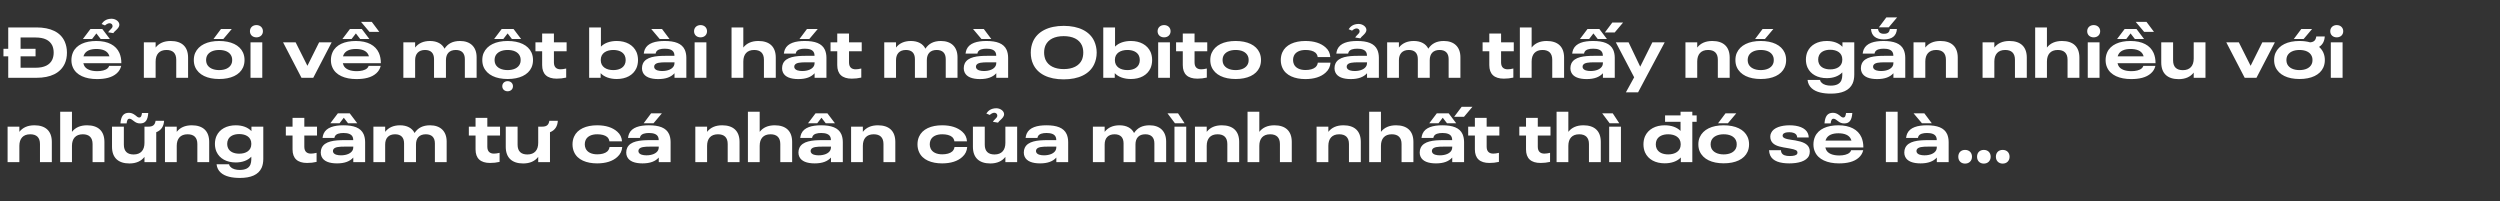 <svg width="771" height="62" viewBox="0 0 771 62" fill="none" xmlns="http://www.w3.org/2000/svg">
<rect x="0" y="0" width="771" height="62" fill="#333333" stroke="none"/>
<path d="M19.986 12.882C20.404 13.85 20.646 14.95 20.646 16.226C20.646 17.502 20.426 18.624 19.986 19.592C18.622 22.562 15.564 23.992 11.252 23.992H2.54V17.37H1.066V15.06H2.54V8.46H11.252C15.564 8.46 18.688 9.89 19.986 12.882ZM16.136 18.36C16.4 17.766 16.554 17.04 16.554 16.226C16.554 15.412 16.4 14.664 16.136 14.07C15.344 12.376 13.584 11.562 10.988 11.562H6.346V15.06H10.966V17.37H6.346V20.89H10.988C13.606 20.89 15.366 20.054 16.136 18.36ZM33.354 9.956C33.508 9.67 33.75 9.428 34.014 9.164C34.366 8.834 34.718 8.482 34.718 8.064C34.718 7.514 34.322 7.162 33.75 7.162C33.31 7.162 32.672 7.558 32.386 7.844L31.33 7.404C31.88 6.59 32.694 5.798 34.432 5.776C35.708 5.798 36.808 6.656 36.808 7.602C36.808 8.35 36.258 8.856 35.708 9.384C35.4 9.648 35.114 9.934 34.938 10.22L33.354 9.956ZM27.898 8.944H31.55L33.882 12.024H31.044L29.724 10.308L28.404 12.024H25.566L27.898 8.944ZM33.156 21.088C33.398 20.868 33.574 20.626 33.662 20.318H37.38C37.16 21.264 36.698 21.99 36.016 22.606C34.542 23.948 32.32 24.388 29.9 24.388C26.314 24.388 23.52 23.178 22.486 20.802C22.178 20.142 22.024 19.394 22.024 18.536C22.024 17.656 22.2 16.864 22.508 16.16C23.564 13.762 26.314 12.64 29.702 12.64C33.288 12.64 35.774 13.96 36.83 16.336C37.226 17.26 37.424 18.272 37.424 19.482H25.698C25.764 19.724 25.83 19.944 25.918 20.142C26.468 21.396 28.074 21.946 29.988 21.946C31.286 21.946 32.474 21.682 33.156 21.088ZM29.724 15.104C27.854 15.104 26.468 15.676 25.918 16.908C25.852 17.062 25.786 17.216 25.742 17.37H33.75C33.706 17.194 33.64 17.04 33.574 16.886C33.002 15.61 31.506 15.104 29.724 15.104ZM52.637 12.64C56.069 12.64 58.005 14.4 58.005 17.766V23.992H54.353V18.426C54.353 16.38 53.275 15.412 51.339 15.412C49.117 15.412 47.995 16.776 47.995 18.976V23.992H44.365V13.058H47.995V14.664C49.007 13.344 50.569 12.64 52.637 12.64ZM68.154 8.944H71.476L68.88 12.024H65.844L68.154 8.944ZM67.582 24.366C63.952 24.366 61.268 23.112 60.19 20.692C59.904 20.032 59.772 19.306 59.772 18.514C59.772 17.722 59.904 16.996 60.19 16.336C61.268 13.916 63.952 12.64 67.582 12.64C71.212 12.64 73.896 13.894 74.952 16.226C75.26 16.93 75.414 17.678 75.414 18.514C75.414 19.35 75.26 20.098 74.952 20.802C73.896 23.134 71.212 24.366 67.582 24.366ZM67.582 21.616C69.364 21.616 70.794 21 71.366 19.746C71.542 19.394 71.608 18.976 71.608 18.514C71.608 18.052 71.542 17.634 71.366 17.282C70.794 16.006 69.364 15.412 67.582 15.412C65.8 15.412 64.37 16.05 63.798 17.282C63.644 17.656 63.556 18.052 63.556 18.514C63.556 18.976 63.644 19.372 63.798 19.746C64.37 20.978 65.8 21.616 67.582 21.616ZM79.084 11.518C77.918 11.518 77.082 10.77 77.082 9.626C77.082 8.526 77.918 7.734 79.084 7.734C80.25 7.734 81.086 8.526 81.086 9.626C81.086 10.77 80.25 11.518 79.084 11.518ZM77.258 13.058H80.888V23.992H77.258V13.058ZM87.303 13.058H91.175L94.805 20.296L98.413 13.058H102.285L96.609 23.992H92.979L87.303 13.058ZM113.933 9.824L111.337 6.744H114.659L116.969 9.824H113.933ZM107.927 8.944H111.579L113.911 12.024H111.073L109.753 10.308L108.433 12.024H105.595L107.927 8.944ZM113.185 21.088C113.427 20.868 113.603 20.626 113.691 20.318H117.409C117.189 21.264 116.727 21.99 116.045 22.606C114.571 23.948 112.349 24.388 109.929 24.388C106.343 24.388 103.549 23.178 102.515 20.802C102.207 20.142 102.053 19.394 102.053 18.536C102.053 17.656 102.229 16.864 102.537 16.16C103.593 13.762 106.343 12.64 109.731 12.64C113.317 12.64 115.803 13.96 116.859 16.336C117.255 17.26 117.453 18.272 117.453 19.482H105.727C105.793 19.724 105.859 19.944 105.947 20.142C106.497 21.396 108.103 21.946 110.017 21.946C111.315 21.946 112.503 21.682 113.185 21.088ZM109.753 15.104C107.883 15.104 106.497 15.676 105.947 16.908C105.881 17.062 105.815 17.216 105.771 17.37H113.779C113.735 17.194 113.669 17.04 113.603 16.886C113.031 15.61 111.535 15.104 109.753 15.104ZM141.863 12.64C145.031 12.64 146.989 14.444 146.989 17.656V23.992H143.359V18.228C143.359 16.38 142.369 15.412 140.565 15.412C138.563 15.412 137.529 16.6 137.529 18.558V23.992H133.855V18.228C133.855 16.38 132.887 15.412 131.083 15.412C129.081 15.412 128.025 16.622 128.025 18.558V23.992H124.395V13.058H128.025V14.664C129.015 13.366 130.577 12.64 132.601 12.64C134.779 12.64 136.363 13.52 137.089 15.016C138.123 13.432 139.663 12.64 141.863 12.64ZM154.723 8.944H158.375L160.707 12.024H157.869L156.549 10.308L155.229 12.024H152.391L154.723 8.944ZM156.549 24.366C152.919 24.366 150.235 23.112 149.157 20.692C148.871 20.032 148.739 19.306 148.739 18.514C148.739 17.722 148.871 16.996 149.157 16.336C150.235 13.916 152.919 12.64 156.549 12.64C160.179 12.64 162.863 13.894 163.919 16.226C164.227 16.93 164.381 17.678 164.381 18.514C164.381 19.35 164.227 20.098 163.919 20.802C162.863 23.134 160.179 24.366 156.549 24.366ZM156.549 21.616C158.331 21.616 159.761 21 160.333 19.746C160.509 19.394 160.575 18.976 160.575 18.514C160.575 18.052 160.509 17.634 160.333 17.282C159.761 16.006 158.331 15.412 156.549 15.412C154.767 15.412 153.337 16.05 152.765 17.282C152.611 17.656 152.523 18.052 152.523 18.514C152.523 18.976 152.611 19.372 152.765 19.746C153.337 20.978 154.767 21.616 156.549 21.616ZM156.549 28.15C155.603 28.15 154.899 27.512 154.899 26.588C154.899 25.686 155.603 25.026 156.549 25.026C157.495 25.026 158.199 25.686 158.199 26.588C158.199 27.512 157.495 28.15 156.549 28.15ZM171.688 24.256C168.718 24.256 167.2 22.848 167.2 20.076V15.808H165.132V13.058H167.2V10.352H170.83V13.058H174.746V15.808H170.83V19.24C170.83 20.736 171.622 21.374 172.876 21.374C173.382 21.374 173.954 21.286 174.614 21.132V23.926C173.69 24.146 172.678 24.256 171.688 24.256ZM196.28 16.028C196.588 16.754 196.764 17.59 196.764 18.514C196.764 19.438 196.588 20.274 196.28 21C195.29 23.2 193.046 24.366 190.208 24.366C188.14 24.366 186.336 23.75 185.236 22.562V23.992H181.694V8.46H185.324V14.378C186.446 13.234 188.184 12.64 190.208 12.64C193.046 12.64 195.29 13.85 196.28 16.028ZM192.694 19.812C192.87 19.46 192.958 18.998 192.958 18.514C192.958 18.03 192.87 17.568 192.694 17.194C192.144 15.984 190.78 15.412 189.13 15.412C187.04 15.412 185.28 16.38 185.28 18.448V18.58C185.28 20.648 187.04 21.616 189.13 21.616C190.78 21.616 192.144 21.044 192.694 19.812ZM203.441 12.024L200.845 8.944H204.167L206.477 12.024H203.441ZM211.207 15.39C211.493 16.072 211.669 16.864 211.669 17.81V23.992H208.017V22.584C206.983 23.75 205.377 24.388 203.001 24.388C200.625 24.388 198.887 23.75 198.249 22.32C198.073 21.946 197.985 21.528 197.985 21.044C197.985 20.472 198.095 20.01 198.271 19.614C199.217 17.524 202.187 17.216 205.311 17.216H207.995V17.106C207.995 16.754 207.929 16.468 207.819 16.226C207.423 15.324 206.323 15.016 205.003 15.016C203.793 15.016 202.693 15.258 202.319 16.094C202.253 16.248 202.209 16.38 202.187 16.534H198.535C198.601 16.05 198.711 15.61 198.865 15.236C199.723 13.278 202.121 12.64 204.959 12.64C208.083 12.64 210.305 13.366 211.207 15.39ZM204.211 21.902C205.883 21.902 207.335 21.352 207.841 20.274C207.951 20.01 208.017 19.746 208.017 19.372V19.218H205.333C203.727 19.218 202.253 19.306 201.857 20.098C201.791 20.208 201.747 20.362 201.747 20.56C201.747 20.714 201.769 20.868 201.835 21C202.165 21.704 203.221 21.902 204.211 21.902ZM216.047 11.518C214.881 11.518 214.045 10.77 214.045 9.626C214.045 8.526 214.881 7.734 216.047 7.734C217.213 7.734 218.049 8.526 218.049 9.626C218.049 10.77 217.213 11.518 216.047 11.518ZM214.221 13.058H217.851V23.992H214.221V13.058ZM233.88 12.64C237.312 12.64 239.248 14.4 239.248 17.766V23.992H235.596V18.426C235.596 16.402 234.518 15.412 232.582 15.412C230.36 15.412 229.238 16.776 229.238 18.976V23.992H225.608V8.46H229.238V14.664C230.25 13.344 231.812 12.64 233.88 12.64ZM248.868 8.944H252.19L249.594 12.024H246.558L248.868 8.944ZM254.412 15.39C254.698 16.072 254.874 16.864 254.874 17.81V23.992H251.222V22.584C250.188 23.75 248.582 24.388 246.206 24.388C243.83 24.388 242.092 23.75 241.454 22.32C241.278 21.946 241.19 21.528 241.19 21.044C241.19 20.472 241.3 20.01 241.476 19.614C242.422 17.524 245.392 17.216 248.516 17.216H251.2V17.106C251.2 16.754 251.134 16.468 251.024 16.226C250.628 15.324 249.528 15.016 248.208 15.016C246.998 15.016 245.898 15.258 245.524 16.094C245.458 16.248 245.414 16.38 245.392 16.534H241.74C241.806 16.05 241.916 15.61 242.07 15.236C242.928 13.278 245.326 12.64 248.164 12.64C251.288 12.64 253.51 13.366 254.412 15.39ZM247.416 21.902C249.088 21.902 250.54 21.352 251.046 20.274C251.156 20.01 251.222 19.746 251.222 19.372V19.218H248.538C246.932 19.218 245.458 19.306 245.062 20.098C244.996 20.208 244.952 20.362 244.952 20.56C244.952 20.714 244.974 20.868 245.04 21C245.37 21.704 246.426 21.902 247.416 21.902ZM262.696 24.256C259.726 24.256 258.208 22.848 258.208 20.076V15.808H256.14V13.058H258.208V10.352H261.838V13.058H265.754V15.808H261.838V19.24C261.838 20.736 262.63 21.374 263.884 21.374C264.39 21.374 264.962 21.286 265.622 21.132V23.926C264.698 24.146 263.686 24.256 262.696 24.256ZM290.169 12.64C293.337 12.64 295.295 14.444 295.295 17.656V23.992H291.665V18.228C291.665 16.38 290.675 15.412 288.871 15.412C286.869 15.412 285.835 16.6 285.835 18.558V23.992H282.161V18.228C282.161 16.38 281.193 15.412 279.389 15.412C277.387 15.412 276.331 16.622 276.331 18.558V23.992H272.701V13.058H276.331V14.664C277.321 13.366 278.883 12.64 280.907 12.64C283.085 12.64 284.669 13.52 285.395 15.016C286.429 13.432 287.969 12.64 290.169 12.64ZM302.678 12.024L300.082 8.944H303.404L305.714 12.024H302.678ZM310.444 15.39C310.73 16.072 310.906 16.864 310.906 17.81V23.992H307.254V22.584C306.22 23.75 304.614 24.388 302.238 24.388C299.862 24.388 298.124 23.75 297.486 22.32C297.31 21.946 297.222 21.528 297.222 21.044C297.222 20.472 297.332 20.01 297.508 19.614C298.454 17.524 301.424 17.216 304.548 17.216H307.232V17.106C307.232 16.754 307.166 16.468 307.056 16.226C306.66 15.324 305.56 15.016 304.24 15.016C303.03 15.016 301.93 15.258 301.556 16.094C301.49 16.248 301.446 16.38 301.424 16.534H297.772C297.838 16.05 297.948 15.61 298.102 15.236C298.96 13.278 301.358 12.64 304.196 12.64C307.32 12.64 309.542 13.366 310.444 15.39ZM303.448 21.902C305.12 21.902 306.572 21.352 307.078 20.274C307.188 20.01 307.254 19.746 307.254 19.372V19.218H304.57C302.964 19.218 301.49 19.306 301.094 20.098C301.028 20.208 300.984 20.362 300.984 20.56C300.984 20.714 301.006 20.868 301.072 21C301.402 21.704 302.458 21.902 303.448 21.902ZM328.032 24.476C323.324 24.476 319.98 22.804 318.594 19.724C318.132 18.712 317.89 17.546 317.89 16.226C317.89 14.972 318.132 13.828 318.572 12.816C319.936 9.714 323.346 7.976 328.054 7.976C332.74 7.976 336.106 9.692 337.47 12.706C337.932 13.74 338.218 14.906 338.218 16.226C338.218 17.568 337.932 18.8 337.426 19.856C336.018 22.848 332.674 24.476 328.032 24.476ZM328.054 21.308C330.826 21.308 332.828 20.296 333.664 18.448C333.928 17.788 334.082 17.084 334.082 16.226C334.082 15.346 333.928 14.62 333.642 13.96C332.784 12.09 330.782 11.144 328.032 11.144C325.304 11.144 323.302 12.112 322.444 13.96C322.158 14.62 322.004 15.346 322.004 16.226C322.004 17.084 322.18 17.81 322.444 18.448C323.302 20.318 325.304 21.308 328.054 21.308ZM354.834 16.028C355.142 16.754 355.318 17.59 355.318 18.514C355.318 19.438 355.142 20.274 354.834 21C353.844 23.2 351.6 24.366 348.762 24.366C346.694 24.366 344.89 23.75 343.79 22.562V23.992H340.248V8.46H343.878V14.378C345 13.234 346.738 12.64 348.762 12.64C351.6 12.64 353.844 13.85 354.834 16.028ZM351.248 19.812C351.424 19.46 351.512 18.998 351.512 18.514C351.512 18.03 351.424 17.568 351.248 17.194C350.698 15.984 349.334 15.412 347.684 15.412C345.594 15.412 343.834 16.38 343.834 18.448V18.58C343.834 20.648 345.594 21.616 347.684 21.616C349.334 21.616 350.698 21.044 351.248 19.812ZM359.004 11.518C357.838 11.518 357.002 10.77 357.002 9.626C357.002 8.526 357.838 7.734 359.004 7.734C360.17 7.734 361.006 8.526 361.006 9.626C361.006 10.77 360.17 11.518 359.004 11.518ZM357.178 13.058H360.808V23.992H357.178V13.058ZM369.258 24.256C366.288 24.256 364.77 22.848 364.77 20.076V15.808H362.702V13.058H364.77V10.352H368.4V13.058H372.316V15.808H368.4V19.24C368.4 20.736 369.192 21.374 370.446 21.374C370.952 21.374 371.524 21.286 372.184 21.132V23.926C371.26 24.146 370.248 24.256 369.258 24.256ZM381.061 24.366C377.431 24.366 374.747 23.112 373.669 20.692C373.383 20.032 373.251 19.306 373.251 18.514C373.251 17.722 373.383 16.996 373.669 16.336C374.747 13.916 377.431 12.64 381.061 12.64C384.691 12.64 387.375 13.894 388.431 16.226C388.739 16.93 388.893 17.678 388.893 18.514C388.893 19.35 388.739 20.098 388.431 20.802C387.375 23.134 384.691 24.366 381.061 24.366ZM381.061 21.616C382.843 21.616 384.273 21 384.845 19.746C385.021 19.394 385.087 18.976 385.087 18.514C385.087 18.052 385.021 17.634 384.845 17.282C384.273 16.006 382.843 15.412 381.061 15.412C379.279 15.412 377.849 16.05 377.277 17.282C377.123 17.656 377.035 18.052 377.035 18.514C377.035 18.976 377.123 19.372 377.277 19.746C377.849 20.978 379.279 21.616 381.061 21.616ZM402.583 24.388C399.327 24.388 396.533 23.31 395.477 20.89C395.169 20.208 394.993 19.416 394.993 18.514C394.993 17.634 395.169 16.82 395.477 16.138C396.511 13.806 399.195 12.64 402.583 12.64C405.245 12.64 407.335 13.3 408.809 14.62C409.733 15.434 410.173 16.38 410.261 17.59H406.367C406.323 17.04 406.059 16.622 405.685 16.248C405.003 15.676 403.925 15.412 402.627 15.412C400.867 15.412 399.569 16.028 399.041 17.194C398.865 17.59 398.777 18.008 398.777 18.492C398.777 18.976 398.865 19.394 399.041 19.79C399.569 20.978 400.889 21.594 402.627 21.594C403.925 21.594 405.025 21.308 405.707 20.714C406.103 20.34 406.345 19.878 406.411 19.328H410.327C410.239 20.56 409.755 21.572 408.809 22.408C407.379 23.728 405.223 24.388 402.583 24.388ZM417.941 11.562C418.095 11.276 418.337 11.034 418.601 10.77C418.953 10.44 419.305 10.088 419.305 9.67C419.305 9.12 418.909 8.768 418.337 8.768C417.897 8.768 417.259 9.164 416.973 9.45L415.917 9.01C416.467 8.196 417.281 7.404 419.019 7.382C420.295 7.404 421.395 8.262 421.395 9.208C421.395 9.956 420.845 10.462 420.295 10.99C419.987 11.254 419.701 11.54 419.525 11.826L417.941 11.562ZM424.783 15.39C425.069 16.072 425.245 16.864 425.245 17.81V23.992H421.593V22.584C420.559 23.75 418.953 24.388 416.577 24.388C414.201 24.388 412.463 23.75 411.825 22.32C411.649 21.946 411.561 21.528 411.561 21.044C411.561 20.472 411.671 20.01 411.847 19.614C412.793 17.524 415.763 17.216 418.887 17.216H421.571V17.106C421.571 16.754 421.505 16.468 421.395 16.226C420.999 15.324 419.899 15.016 418.579 15.016C417.369 15.016 416.269 15.258 415.895 16.094C415.829 16.248 415.785 16.38 415.763 16.534H412.111C412.177 16.05 412.287 15.61 412.441 15.236C413.299 13.278 415.697 12.64 418.535 12.64C421.659 12.64 423.881 13.366 424.783 15.39ZM417.787 21.902C419.459 21.902 420.911 21.352 421.417 20.274C421.527 20.01 421.593 19.746 421.593 19.372V19.218H418.909C417.303 19.218 415.829 19.306 415.433 20.098C415.367 20.208 415.323 20.362 415.323 20.56C415.323 20.714 415.345 20.868 415.411 21C415.741 21.704 416.797 21.902 417.787 21.902ZM445.265 12.64C448.433 12.64 450.391 14.444 450.391 17.656V23.992H446.761V18.228C446.761 16.38 445.771 15.412 443.967 15.412C441.965 15.412 440.931 16.6 440.931 18.558V23.992H437.257V18.228C437.257 16.38 436.289 15.412 434.485 15.412C432.483 15.412 431.427 16.622 431.427 18.558V23.992H427.797V13.058H431.427V14.664C432.417 13.366 433.979 12.64 436.003 12.64C438.181 12.64 439.765 13.52 440.491 15.016C441.525 13.432 443.065 12.64 445.265 12.64ZM463.79 24.256C460.82 24.256 459.302 22.848 459.302 20.076V15.808H457.234V13.058H459.302V10.352H462.932V13.058H466.848V15.808H462.932V19.24C462.932 20.736 463.724 21.374 464.978 21.374C465.484 21.374 466.056 21.286 466.716 21.132V23.926C465.792 24.146 464.78 24.256 463.79 24.256ZM476.997 12.64C480.429 12.64 482.365 14.4 482.365 17.766V23.992H478.713V18.426C478.713 16.402 477.635 15.412 475.699 15.412C473.477 15.412 472.355 16.776 472.355 18.976V23.992H468.725V8.46H472.355V14.664C473.367 13.344 474.929 12.64 476.997 12.64ZM497.244 6.942H500.566L497.97 10.022H494.934L497.244 6.942ZM489.588 8.944H493.24L495.572 12.024H492.734L491.414 10.308L490.094 12.024H487.256L489.588 8.944ZM497.53 15.39C497.816 16.072 497.992 16.864 497.992 17.81V23.992H494.34V22.584C493.306 23.75 491.7 24.388 489.324 24.388C486.948 24.388 485.21 23.75 484.572 22.32C484.396 21.946 484.308 21.528 484.308 21.044C484.308 20.472 484.418 20.01 484.594 19.614C485.54 17.524 488.51 17.216 491.634 17.216H494.318V17.106C494.318 16.754 494.252 16.468 494.142 16.226C493.746 15.324 492.646 15.016 491.326 15.016C490.116 15.016 489.016 15.258 488.642 16.094C488.576 16.248 488.532 16.38 488.51 16.534H484.858C484.924 16.05 485.034 15.61 485.188 15.236C486.046 13.278 488.444 12.64 491.282 12.64C494.406 12.64 496.628 13.366 497.53 15.39ZM490.534 21.902C492.206 21.902 493.658 21.352 494.164 20.274C494.274 20.01 494.34 19.746 494.34 19.372V19.218H491.656C490.05 19.218 488.576 19.306 488.18 20.098C488.114 20.208 488.07 20.362 488.07 20.56C488.07 20.714 488.092 20.868 488.158 21C488.488 21.704 489.544 21.902 490.534 21.902ZM513.39 13.058L507.56 23.992L505.184 28.48H501.422L503.974 23.838L498.32 13.058H502.258L505.844 20.56L509.584 13.058H513.39ZM528.065 12.64C531.497 12.64 533.433 14.4 533.433 17.766V23.992H529.781V18.426C529.781 16.38 528.703 15.412 526.767 15.412C524.545 15.412 523.423 16.776 523.423 18.976V23.992H519.793V13.058H523.423V14.664C524.435 13.344 525.997 12.64 528.065 12.64ZM543.582 8.944H546.904L544.308 12.024H541.272L543.582 8.944ZM543.01 24.366C539.38 24.366 536.696 23.112 535.618 20.692C535.332 20.032 535.2 19.306 535.2 18.514C535.2 17.722 535.332 16.996 535.618 16.336C536.696 13.916 539.38 12.64 543.01 12.64C546.64 12.64 549.324 13.894 550.38 16.226C550.688 16.93 550.842 17.678 550.842 18.514C550.842 19.35 550.688 20.098 550.38 20.802C549.324 23.134 546.64 24.366 543.01 24.366ZM543.01 21.616C544.792 21.616 546.222 21 546.794 19.746C546.97 19.394 547.036 18.976 547.036 18.514C547.036 18.052 546.97 17.634 546.794 17.282C546.222 16.006 544.792 15.412 543.01 15.412C541.228 15.412 539.798 16.05 539.226 17.282C539.072 17.656 538.984 18.052 538.984 18.514C538.984 18.976 539.072 19.372 539.226 19.746C539.798 20.978 541.228 21.616 543.01 21.616ZM571.858 13.058V23.002C571.858 24.058 571.682 24.982 571.352 25.73C570.362 27.93 567.986 28.876 564.664 28.876C562.288 28.876 560.066 28.458 558.724 27.226C558.02 26.588 557.558 25.73 557.448 24.652H561.32C561.342 24.96 561.518 25.29 561.848 25.554C562.442 26.148 563.498 26.412 564.576 26.412C566.248 26.412 567.392 25.906 567.876 24.784C568.052 24.3 568.162 23.794 568.162 23.222V22.32C567.106 23.464 565.412 24.102 563.388 24.102C560.594 24.102 558.394 22.936 557.426 20.802C557.118 20.098 556.942 19.284 556.942 18.382C556.942 17.458 557.118 16.644 557.426 15.94C558.394 13.806 560.594 12.64 563.388 12.64C565.456 12.64 567.15 13.3 568.206 14.444V13.058H571.858ZM564.444 21.396C566.468 21.396 568.162 20.472 568.162 18.448V18.294C568.162 16.27 566.468 15.346 564.444 15.346C562.816 15.346 561.518 15.918 560.99 17.084C560.814 17.458 560.726 17.876 560.726 18.382C560.726 18.866 560.814 19.284 560.99 19.658C561.518 20.824 562.816 21.396 564.444 21.396ZM581.751 5.358H585.073L582.477 8.438H579.441L581.751 5.358ZM581.003 12.156C578.517 12.156 577.131 11.012 577.021 8.944H579.177C579.353 9.956 579.881 10.418 581.003 10.418C582.213 10.418 582.675 9.956 582.851 8.944H585.007C584.875 11.012 583.577 12.156 581.003 12.156ZM587.119 15.39C587.405 16.072 587.581 16.864 587.581 17.81V23.992H583.929V22.584C582.895 23.75 581.289 24.388 578.913 24.388C576.537 24.388 574.799 23.75 574.161 22.32C573.985 21.946 573.897 21.528 573.897 21.044C573.897 20.472 574.007 20.01 574.183 19.614C575.129 17.524 578.099 17.216 581.223 17.216H583.907V17.106C583.907 16.754 583.841 16.468 583.731 16.226C583.335 15.324 582.235 15.016 580.915 15.016C579.705 15.016 578.605 15.258 578.231 16.094C578.165 16.248 578.121 16.38 578.099 16.534H574.447C574.513 16.05 574.623 15.61 574.777 15.236C575.635 13.278 578.033 12.64 580.871 12.64C583.995 12.64 586.217 13.366 587.119 15.39ZM580.123 21.902C581.795 21.902 583.247 21.352 583.753 20.274C583.863 20.01 583.929 19.746 583.929 19.372V19.218H581.245C579.639 19.218 578.165 19.306 577.769 20.098C577.703 20.208 577.659 20.362 577.659 20.56C577.659 20.714 577.681 20.868 577.747 21C578.077 21.704 579.133 21.902 580.123 21.902ZM598.405 12.64C601.837 12.64 603.773 14.4 603.773 17.766V23.992H600.121V18.426C600.121 16.38 599.043 15.412 597.107 15.412C594.885 15.412 593.763 16.776 593.763 18.976V23.992H590.133V13.058H593.763V14.664C594.775 13.344 596.337 12.64 598.405 12.64ZM619.696 12.64C623.128 12.64 625.064 14.4 625.064 17.766V23.992H621.412V18.426C621.412 16.38 620.334 15.412 618.398 15.412C616.176 15.412 615.054 16.776 615.054 18.976V23.992H611.424V13.058H615.054V14.664C616.066 13.344 617.628 12.64 619.696 12.64ZM635.917 12.64C639.349 12.64 641.285 14.4 641.285 17.766V23.992H637.633V18.426C637.633 16.402 636.555 15.412 634.619 15.412C632.397 15.412 631.275 16.776 631.275 18.976V23.992H627.645V8.46H631.275V14.664C632.287 13.344 633.849 12.64 635.917 12.64ZM645.691 11.518C644.525 11.518 643.689 10.77 643.689 9.626C643.689 8.526 644.525 7.734 645.691 7.734C646.857 7.734 647.693 8.526 647.693 9.626C647.693 10.77 646.857 11.518 645.691 11.518ZM643.865 13.058H647.495V23.992H643.865V13.058ZM661.248 9.824L658.652 6.744H661.974L664.284 9.824H661.248ZM655.242 8.944H658.894L661.226 12.024H658.388L657.068 10.308L655.748 12.024H652.91L655.242 8.944ZM660.5 21.088C660.742 20.868 660.918 20.626 661.006 20.318H664.724C664.504 21.264 664.042 21.99 663.36 22.606C661.886 23.948 659.664 24.388 657.244 24.388C653.658 24.388 650.864 23.178 649.83 20.802C649.522 20.142 649.368 19.394 649.368 18.536C649.368 17.656 649.544 16.864 649.852 16.16C650.908 13.762 653.658 12.64 657.046 12.64C660.632 12.64 663.118 13.96 664.174 16.336C664.57 17.26 664.768 18.272 664.768 19.482H653.042C653.108 19.724 653.174 19.944 653.262 20.142C653.812 21.396 655.418 21.946 657.332 21.946C658.63 21.946 659.818 21.682 660.5 21.088ZM657.068 15.104C655.198 15.104 653.812 15.676 653.262 16.908C653.196 17.062 653.13 17.216 653.086 17.37H661.094C661.05 17.194 660.984 17.04 660.918 16.886C660.346 15.61 658.85 15.104 657.068 15.104ZM680.169 13.058V23.992H676.539V22.386C675.527 23.706 673.965 24.41 671.897 24.41C668.465 24.41 666.529 22.65 666.529 19.284V13.058H670.181V18.624C670.181 20.67 671.259 21.638 673.195 21.638C675.417 21.638 676.539 20.274 676.539 18.074V13.058H680.169ZM686.588 13.058H690.46L694.09 20.296L697.698 13.058H701.57L695.894 23.992H692.264L686.588 13.058ZM713.043 8.944L710.447 12.024H707.411L709.721 8.944H713.043ZM716.519 16.226C716.827 16.93 716.981 17.678 716.981 18.514C716.981 19.35 716.827 20.098 716.519 20.802C715.463 23.134 712.779 24.366 709.149 24.366C705.519 24.366 702.835 23.112 701.757 20.692C701.471 20.032 701.339 19.306 701.339 18.514C701.339 17.722 701.471 16.996 701.757 16.336C702.835 13.916 705.519 12.64 709.149 12.64C710.359 12.64 711.459 12.772 712.427 13.058C713.659 12.97 714.165 12.398 714.341 11.254H716.959C716.871 12.728 716.277 13.806 715.199 14.466C715.771 14.95 716.211 15.544 716.519 16.226ZM712.933 19.746C713.109 19.394 713.175 18.976 713.175 18.514C713.175 18.052 713.109 17.634 712.933 17.282C712.361 16.006 710.931 15.412 709.149 15.412C707.367 15.412 705.937 16.05 705.365 17.282C705.211 17.656 705.123 18.052 705.123 18.514C705.123 18.976 705.211 19.372 705.365 19.746C705.937 20.978 707.367 21.616 709.149 21.616C710.931 21.616 712.361 21 712.933 19.746ZM720.65 11.518C719.484 11.518 718.648 10.77 718.648 9.626C718.648 8.526 719.484 7.734 720.65 7.734C721.816 7.734 722.652 8.526 722.652 9.626C722.652 10.77 721.816 11.518 720.65 11.518ZM718.824 13.058H722.454V23.992H718.824V13.058ZM10.614 38.64C14.046 38.64 15.982 40.4 15.982 43.766V49.992H12.33V44.426C12.33 42.38 11.252 41.412 9.316 41.412C7.094 41.412 5.972 42.776 5.972 44.976V49.992H2.342V39.058H5.972V40.664C6.984 39.344 8.546 38.64 10.614 38.64ZM26.835 38.64C30.267 38.64 32.203 40.4 32.203 43.766V49.992H28.551V44.426C28.551 42.402 27.473 41.412 25.537 41.412C23.315 41.412 22.193 42.776 22.193 44.976V49.992H18.563V34.46H22.193V40.664C23.205 39.344 24.767 38.64 26.835 38.64ZM39.934 36.616C39.362 36.616 39.142 37.144 39.054 38.046H37.141C37.316 35.934 37.998 34.79 39.736 34.79C40.441 34.79 40.968 34.988 41.694 35.516C42.2 35.912 42.465 36.242 42.926 36.242C43.477 36.242 43.675 35.758 43.785 34.856H45.721C45.566 37.034 44.862 38.068 43.234 38.068C42.42 38.068 41.892 37.804 41.364 37.408C40.837 37.034 40.441 36.616 39.934 36.616ZM50.605 37.254C50.495 38.992 49.703 40.202 48.184 40.774V49.992H44.554V48.386C43.542 49.706 41.98 50.41 39.913 50.41C36.48 50.41 34.544 48.65 34.544 45.284V39.058H38.197V44.624C38.197 46.67 39.275 47.638 41.211 47.638C43.432 47.638 44.554 46.274 44.554 44.074V39.058H45.764C47.217 39.058 47.788 38.486 47.986 37.254H50.605ZM59.147 38.64C62.579 38.64 64.515 40.4 64.515 43.766V49.992H60.863V44.426C60.863 42.38 59.785 41.412 57.849 41.412C55.627 41.412 54.505 42.776 54.505 44.976V49.992H50.875V39.058H54.505V40.664C55.517 39.344 57.079 38.64 59.147 38.64ZM81.198 39.058V49.002C81.198 50.058 81.022 50.982 80.692 51.73C79.702 53.93 77.326 54.876 74.004 54.876C71.628 54.876 69.406 54.458 68.064 53.226C67.36 52.588 66.898 51.73 66.788 50.652H70.66C70.682 50.96 70.858 51.29 71.188 51.554C71.782 52.148 72.838 52.412 73.916 52.412C75.588 52.412 76.732 51.906 77.216 50.784C77.392 50.3 77.502 49.794 77.502 49.222V48.32C76.446 49.464 74.752 50.102 72.728 50.102C69.934 50.102 67.734 48.936 66.766 46.802C66.458 46.098 66.282 45.284 66.282 44.382C66.282 43.458 66.458 42.644 66.766 41.94C67.734 39.806 69.934 38.64 72.728 38.64C74.796 38.64 76.49 39.3 77.546 40.444V39.058H81.198ZM73.784 47.396C75.808 47.396 77.502 46.472 77.502 44.448V44.294C77.502 42.27 75.808 41.346 73.784 41.346C72.156 41.346 70.858 41.918 70.33 43.084C70.154 43.458 70.066 43.876 70.066 44.382C70.066 44.866 70.154 45.284 70.33 45.658C70.858 46.824 72.156 47.396 73.784 47.396ZM94.71 50.256C91.74 50.256 90.222 48.848 90.222 46.076V41.808H88.153V39.058H90.222V36.352H93.852V39.058H97.767V41.808H93.852V45.24C93.852 46.736 94.644 47.374 95.897 47.374C96.403 47.374 96.975 47.286 97.635 47.132V49.926C96.712 50.146 95.7 50.256 94.71 50.256ZM104.201 34.944H107.853L110.185 38.024H107.347L106.027 36.308L104.707 38.024H101.869L104.201 34.944ZM112.143 41.39C112.429 42.072 112.605 42.864 112.605 43.81V49.992H108.953V48.584C107.919 49.75 106.313 50.388 103.937 50.388C101.561 50.388 99.823 49.75 99.185 48.32C99.009 47.946 98.921 47.528 98.921 47.044C98.921 46.472 99.031 46.01 99.207 45.614C100.153 43.524 103.123 43.216 106.247 43.216H108.931V43.106C108.931 42.754 108.865 42.468 108.755 42.226C108.359 41.324 107.259 41.016 105.939 41.016C104.729 41.016 103.629 41.258 103.255 42.094C103.189 42.248 103.145 42.38 103.123 42.534H99.471C99.537 42.05 99.647 41.61 99.801 41.236C100.659 39.278 103.057 38.64 105.895 38.64C109.019 38.64 111.241 39.366 112.143 41.39ZM105.147 47.902C106.819 47.902 108.271 47.352 108.777 46.274C108.887 46.01 108.953 45.746 108.953 45.372V45.218H106.269C104.663 45.218 103.189 45.306 102.793 46.098C102.727 46.208 102.683 46.362 102.683 46.56C102.683 46.714 102.705 46.868 102.771 47C103.101 47.704 104.157 47.902 105.147 47.902ZM132.624 38.64C135.792 38.64 137.75 40.444 137.75 43.656V49.992H134.12V44.228C134.12 42.38 133.13 41.412 131.326 41.412C129.324 41.412 128.29 42.6 128.29 44.558V49.992H124.616V44.228C124.616 42.38 123.648 41.412 121.844 41.412C119.842 41.412 118.786 42.622 118.786 44.558V49.992H115.156V39.058H118.786V40.664C119.776 39.366 121.338 38.64 123.362 38.64C125.54 38.64 127.124 39.52 127.85 41.016C128.884 39.432 130.424 38.64 132.624 38.64ZM151.149 50.256C148.179 50.256 146.661 48.848 146.661 46.076V41.808H144.593V39.058H146.661V36.352H150.291V39.058H154.207V41.808H150.291V45.24C150.291 46.736 151.083 47.374 152.337 47.374C152.843 47.374 153.415 47.286 154.075 47.132V49.926C153.151 50.146 152.139 50.256 151.149 50.256ZM172.034 37.254C171.924 38.992 171.132 40.202 169.614 40.774V49.992H165.984V48.386C164.972 49.706 163.41 50.41 161.342 50.41C157.91 50.41 155.974 48.65 155.974 45.284V39.058H159.626V44.624C159.626 46.67 160.704 47.638 162.64 47.638C164.862 47.638 165.984 46.274 165.984 44.074V39.058H167.194C168.646 39.058 169.218 38.486 169.416 37.254H172.034ZM184.151 50.388C180.895 50.388 178.101 49.31 177.045 46.89C176.737 46.208 176.561 45.416 176.561 44.514C176.561 43.634 176.737 42.82 177.045 42.138C178.079 39.806 180.763 38.64 184.151 38.64C186.813 38.64 188.903 39.3 190.377 40.62C191.301 41.434 191.741 42.38 191.829 43.59H187.935C187.891 43.04 187.627 42.622 187.253 42.248C186.571 41.676 185.493 41.412 184.195 41.412C182.435 41.412 181.137 42.028 180.609 43.194C180.433 43.59 180.345 44.008 180.345 44.492C180.345 44.976 180.433 45.394 180.609 45.79C181.137 46.978 182.457 47.594 184.195 47.594C185.493 47.594 186.593 47.308 187.275 46.714C187.671 46.34 187.913 45.878 187.979 45.328H191.895C191.807 46.56 191.323 47.572 190.377 48.408C188.947 49.728 186.791 50.388 184.151 50.388ZM200.808 34.944H204.13L201.534 38.024H198.498L200.808 34.944ZM206.352 41.39C206.638 42.072 206.814 42.864 206.814 43.81V49.992H203.162V48.584C202.128 49.75 200.522 50.388 198.146 50.388C195.77 50.388 194.032 49.75 193.394 48.32C193.218 47.946 193.13 47.528 193.13 47.044C193.13 46.472 193.24 46.01 193.416 45.614C194.362 43.524 197.332 43.216 200.456 43.216H203.14V43.106C203.14 42.754 203.074 42.468 202.964 42.226C202.568 41.324 201.468 41.016 200.148 41.016C198.938 41.016 197.838 41.258 197.464 42.094C197.398 42.248 197.354 42.38 197.332 42.534H193.68C193.746 42.05 193.856 41.61 194.01 41.236C194.868 39.278 197.266 38.64 200.104 38.64C203.228 38.64 205.45 39.366 206.352 41.39ZM199.356 47.902C201.028 47.902 202.48 47.352 202.986 46.274C203.096 46.01 203.162 45.746 203.162 45.372V45.218H200.478C198.872 45.218 197.398 45.306 197.002 46.098C196.936 46.208 196.892 46.362 196.892 46.56C196.892 46.714 196.914 46.868 196.98 47C197.31 47.704 198.366 47.902 199.356 47.902ZM222.708 38.64C226.14 38.64 228.076 40.4 228.076 43.766V49.992H224.424V44.426C224.424 42.38 223.346 41.412 221.41 41.412C219.188 41.412 218.066 42.776 218.066 44.976V49.992H214.436V39.058H218.066V40.664C219.078 39.344 220.64 38.64 222.708 38.64ZM238.928 38.64C242.36 38.64 244.296 40.4 244.296 43.766V49.992H240.644V44.426C240.644 42.402 239.566 41.412 237.63 41.412C235.408 41.412 234.286 42.776 234.286 44.976V49.992H230.656V34.46H234.286V40.664C235.298 39.344 236.86 38.64 238.928 38.64ZM251.519 34.944H255.171L257.503 38.024H254.665L253.345 36.308L252.025 38.024H249.187L251.519 34.944ZM259.461 41.39C259.747 42.072 259.923 42.864 259.923 43.81V49.992H256.271V48.584C255.237 49.75 253.631 50.388 251.255 50.388C248.879 50.388 247.141 49.75 246.503 48.32C246.327 47.946 246.239 47.528 246.239 47.044C246.239 46.472 246.349 46.01 246.525 45.614C247.471 43.524 250.441 43.216 253.565 43.216H256.249V43.106C256.249 42.754 256.183 42.468 256.073 42.226C255.677 41.324 254.577 41.016 253.257 41.016C252.047 41.016 250.947 41.258 250.573 42.094C250.507 42.248 250.463 42.38 250.441 42.534H246.789C246.855 42.05 246.965 41.61 247.119 41.236C247.977 39.278 250.375 38.64 253.213 38.64C256.337 38.64 258.559 39.366 259.461 41.39ZM252.465 47.902C254.137 47.902 255.589 47.352 256.095 46.274C256.205 46.01 256.271 45.746 256.271 45.372V45.218H253.587C251.981 45.218 250.507 45.306 250.111 46.098C250.045 46.208 250.001 46.362 250.001 46.56C250.001 46.714 250.023 46.868 250.089 47C250.419 47.704 251.475 47.902 252.465 47.902ZM270.747 38.64C274.179 38.64 276.115 40.4 276.115 43.766V49.992H272.463V44.426C272.463 42.38 271.385 41.412 269.449 41.412C267.227 41.412 266.105 42.776 266.105 44.976V49.992H262.475V39.058H266.105V40.664C267.117 39.344 268.679 38.64 270.747 38.64ZM290.542 50.388C287.286 50.388 284.492 49.31 283.436 46.89C283.128 46.208 282.952 45.416 282.952 44.514C282.952 43.634 283.128 42.82 283.436 42.138C284.47 39.806 287.154 38.64 290.542 38.64C293.204 38.64 295.294 39.3 296.768 40.62C297.692 41.434 298.132 42.38 298.22 43.59H294.326C294.282 43.04 294.018 42.622 293.644 42.248C292.962 41.676 291.884 41.412 290.586 41.412C288.826 41.412 287.528 42.028 287 43.194C286.824 43.59 286.736 44.008 286.736 44.492C286.736 44.976 286.824 45.394 287 45.79C287.528 46.978 288.848 47.594 290.586 47.594C291.884 47.594 292.984 47.308 293.666 46.714C294.062 46.34 294.304 45.878 294.37 45.328H298.286C298.198 46.56 297.714 47.572 296.768 48.408C295.338 49.728 293.182 50.388 290.542 50.388ZM306.208 37.562C306.362 37.276 306.604 37.034 306.868 36.77C307.22 36.44 307.572 36.088 307.572 35.67C307.572 35.12 307.176 34.768 306.604 34.768C306.164 34.768 305.526 35.164 305.24 35.45L304.184 35.01C304.734 34.196 305.548 33.404 307.286 33.382C308.562 33.404 309.662 34.262 309.662 35.208C309.662 35.956 309.112 36.462 308.562 36.99C308.254 37.254 307.968 37.54 307.792 37.826L306.208 37.562ZM313.688 39.058V49.992H310.058V48.386C309.046 49.706 307.484 50.41 305.416 50.41C301.984 50.41 300.048 48.65 300.048 45.284V39.058H303.7V44.624C303.7 46.67 304.778 47.638 306.714 47.638C308.936 47.638 310.058 46.274 310.058 44.074V39.058H313.688ZM328.963 41.39C329.249 42.072 329.425 42.864 329.425 43.81V49.992H325.773V48.584C324.739 49.75 323.133 50.388 320.757 50.388C318.381 50.388 316.643 49.75 316.005 48.32C315.829 47.946 315.741 47.528 315.741 47.044C315.741 46.472 315.851 46.01 316.027 45.614C316.973 43.524 319.943 43.216 323.067 43.216H325.751V43.106C325.751 42.754 325.685 42.468 325.575 42.226C325.179 41.324 324.079 41.016 322.759 41.016C321.549 41.016 320.449 41.258 320.075 42.094C320.009 42.248 319.965 42.38 319.943 42.534H316.291C316.357 42.05 316.467 41.61 316.621 41.236C317.479 39.278 319.877 38.64 322.715 38.64C325.839 38.64 328.061 39.366 328.963 41.39ZM321.967 47.902C323.639 47.902 325.091 47.352 325.597 46.274C325.707 46.01 325.773 45.746 325.773 45.372V45.218H323.089C321.483 45.218 320.009 45.306 319.613 46.098C319.547 46.208 319.503 46.362 319.503 46.56C319.503 46.714 319.525 46.868 319.591 47C319.921 47.704 320.977 47.902 321.967 47.902ZM354.515 38.64C357.683 38.64 359.641 40.444 359.641 43.656V49.992H356.011V44.228C356.011 42.38 355.021 41.412 353.217 41.412C351.215 41.412 350.181 42.6 350.181 44.558V49.992H346.507V44.228C346.507 42.38 345.539 41.412 343.735 41.412C341.733 41.412 340.677 42.622 340.677 44.558V49.992H337.047V39.058H340.677V40.664C341.667 39.366 343.229 38.64 345.253 38.64C347.431 38.64 349.015 39.52 349.741 41.016C350.775 39.432 352.315 38.64 354.515 38.64ZM362.359 38.024L360.049 34.944H363.305L365.329 38.024H362.359ZM362.205 39.058H365.835V49.992H362.205V39.058ZM376.794 38.64C380.226 38.64 382.162 40.4 382.162 43.766V49.992H378.51V44.426C378.51 42.38 377.432 41.412 375.496 41.412C373.274 41.412 372.152 42.776 372.152 44.976V49.992H368.522V39.058H372.152V40.664C373.164 39.344 374.726 38.64 376.794 38.64ZM393.014 38.64C396.446 38.64 398.382 40.4 398.382 43.766V49.992H394.73V44.426C394.73 42.402 393.652 41.412 391.716 41.412C389.494 41.412 388.372 42.776 388.372 44.976V49.992H384.742V34.46H388.372V40.664C389.384 39.344 390.946 38.64 393.014 38.64ZM414.305 38.64C417.737 38.64 419.673 40.4 419.673 43.766V49.992H416.021V44.426C416.021 42.38 414.943 41.412 413.007 41.412C410.785 41.412 409.663 42.776 409.663 44.976V49.992H406.033V39.058H409.663V40.664C410.675 39.344 412.237 38.64 414.305 38.64ZM430.526 38.64C433.958 38.64 435.894 40.4 435.894 43.766V49.992H432.242V44.426C432.242 42.402 431.164 41.412 429.228 41.412C427.006 41.412 425.884 42.776 425.884 44.976V49.992H422.254V34.46H425.884V40.664C426.896 39.344 428.458 38.64 430.526 38.64ZM450.773 32.942H454.095L451.499 36.022H448.463L450.773 32.942ZM443.117 34.944H446.769L449.101 38.024H446.263L444.943 36.308L443.623 38.024H440.785L443.117 34.944ZM451.059 41.39C451.345 42.072 451.521 42.864 451.521 43.81V49.992H447.869V48.584C446.835 49.75 445.229 50.388 442.853 50.388C440.477 50.388 438.739 49.75 438.101 48.32C437.925 47.946 437.837 47.528 437.837 47.044C437.837 46.472 437.947 46.01 438.123 45.614C439.069 43.524 442.039 43.216 445.163 43.216H447.847V43.106C447.847 42.754 447.781 42.468 447.671 42.226C447.275 41.324 446.175 41.016 444.855 41.016C443.645 41.016 442.545 41.258 442.171 42.094C442.105 42.248 442.061 42.38 442.039 42.534H438.387C438.453 42.05 438.563 41.61 438.717 41.236C439.575 39.278 441.973 38.64 444.811 38.64C447.935 38.64 450.157 39.366 451.059 41.39ZM444.063 47.902C445.735 47.902 447.187 47.352 447.693 46.274C447.803 46.01 447.869 45.746 447.869 45.372V45.218H445.185C443.579 45.218 442.105 45.306 441.709 46.098C441.643 46.208 441.599 46.362 441.599 46.56C441.599 46.714 441.621 46.868 441.687 47C442.017 47.704 443.073 47.902 444.063 47.902ZM459.342 50.256C456.372 50.256 454.854 48.848 454.854 46.076V41.808H452.786V39.058H454.854V36.352H458.484V39.058H462.4V41.808H458.484V45.24C458.484 46.736 459.276 47.374 460.53 47.374C461.036 47.374 461.608 47.286 462.268 47.132V49.926C461.344 50.146 460.332 50.256 459.342 50.256ZM475.112 50.256C472.142 50.256 470.624 48.848 470.624 46.076V41.808H468.556V39.058H470.624V36.352H474.254V39.058H478.17V41.808H474.254V45.24C474.254 46.736 475.046 47.374 476.3 47.374C476.806 47.374 477.378 47.286 478.038 47.132V49.926C477.114 50.146 476.102 50.256 475.112 50.256ZM488.319 38.64C491.751 38.64 493.687 40.4 493.687 43.766V49.992H490.035V44.426C490.035 42.402 488.957 41.412 487.021 41.412C484.799 41.412 483.677 42.776 483.677 44.976V49.992H480.047V34.46H483.677V40.664C484.689 39.344 486.251 38.64 488.319 38.64ZM496.422 38.024L494.112 34.944H497.368L499.392 38.024H496.422ZM496.268 39.058H499.898V49.992H496.268V39.058ZM523.253 37.562H521.911V49.992H518.369V48.562C517.269 49.75 515.465 50.366 513.397 50.366C510.559 50.366 508.315 49.2 507.325 47C507.017 46.274 506.841 45.438 506.841 44.514C506.841 43.59 507.017 42.754 507.325 42.028C508.315 39.85 510.559 38.64 513.397 38.64C515.421 38.64 517.159 39.234 518.281 40.378V37.562H513.507V35.582H518.281V34.46H521.911V35.582H523.253V37.562ZM518.325 44.448C518.325 42.38 516.565 41.412 514.475 41.412C512.825 41.412 511.461 41.984 510.911 43.194C510.735 43.568 510.647 44.03 510.647 44.514C510.647 44.998 510.735 45.46 510.911 45.812C511.461 47.044 512.825 47.616 514.475 47.616C516.565 47.616 518.325 46.648 518.325 44.58V44.448ZM532.152 34.944H535.474L532.878 38.024H529.842L532.152 34.944ZM531.58 50.366C527.95 50.366 525.266 49.112 524.188 46.692C523.902 46.032 523.77 45.306 523.77 44.514C523.77 43.722 523.902 42.996 524.188 42.336C525.266 39.916 527.95 38.64 531.58 38.64C535.21 38.64 537.894 39.894 538.95 42.226C539.258 42.93 539.412 43.678 539.412 44.514C539.412 45.35 539.258 46.098 538.95 46.802C537.894 49.134 535.21 50.366 531.58 50.366ZM531.58 47.616C533.362 47.616 534.792 47 535.364 45.746C535.54 45.394 535.606 44.976 535.606 44.514C535.606 44.052 535.54 43.634 535.364 43.282C534.792 42.006 533.362 41.412 531.58 41.412C529.798 41.412 528.368 42.05 527.796 43.282C527.642 43.656 527.554 44.052 527.554 44.514C527.554 44.976 527.642 45.372 527.796 45.746C528.368 46.978 529.798 47.616 531.58 47.616ZM551.826 50.388C548.966 50.388 546.722 49.706 545.93 47.924C545.732 47.462 545.6 46.934 545.578 46.318H549.252C549.252 46.604 549.296 46.846 549.406 47.066C549.758 47.858 550.726 48.122 551.936 48.122C553.102 48.122 554.026 47.924 554.246 47.44C554.312 47.308 554.334 47.198 554.334 47.044C554.334 46.912 554.312 46.802 554.224 46.648C553.982 46.142 552.838 45.922 550.044 45.46C548.284 45.152 546.766 44.646 546.194 43.348C546.04 42.996 545.952 42.622 545.952 42.16C545.952 41.72 546.04 41.346 546.216 40.994C546.964 39.322 549.406 38.64 551.914 38.64C554.488 38.64 556.754 39.366 557.524 41.082C557.7 41.478 557.81 41.896 557.81 42.402H554.246C554.246 42.16 554.202 41.962 554.114 41.786C553.806 41.082 552.882 40.774 551.826 40.774C550.792 40.774 550.066 40.994 549.846 41.478C549.802 41.566 549.758 41.698 549.758 41.83C549.758 41.94 549.78 42.072 549.846 42.182C550.22 42.908 552.156 43.062 553.674 43.304C556.006 43.722 557.37 44.338 557.92 45.57C558.074 45.922 558.14 46.296 558.14 46.736C558.14 47.22 558.052 47.638 557.898 48.012C557.106 49.75 554.554 50.388 551.826 50.388ZM568.766 38.068C567.952 38.068 567.424 37.804 566.896 37.408C566.368 37.034 565.972 36.616 565.466 36.616C564.894 36.616 564.674 37.144 564.586 38.046H562.672C562.848 35.934 563.53 34.79 565.268 34.79C565.972 34.79 566.5 34.988 567.226 35.516C567.732 35.912 567.996 36.242 568.458 36.242C569.008 36.242 569.206 35.758 569.316 34.856H571.252C571.098 37.034 570.394 38.068 568.766 38.068ZM570.394 47.088C570.636 46.868 570.812 46.626 570.9 46.318H574.618C574.398 47.264 573.936 47.99 573.254 48.606C571.78 49.948 569.558 50.388 567.138 50.388C563.552 50.388 560.758 49.178 559.724 46.802C559.416 46.142 559.262 45.394 559.262 44.536C559.262 43.656 559.438 42.864 559.746 42.16C560.802 39.762 563.552 38.64 566.94 38.64C570.526 38.64 573.012 39.96 574.068 42.336C574.464 43.26 574.662 44.272 574.662 45.482H562.936C563.002 45.724 563.068 45.944 563.156 46.142C563.706 47.396 565.312 47.946 567.226 47.946C568.524 47.946 569.712 47.682 570.394 47.088ZM566.962 41.104C565.092 41.104 563.706 41.676 563.156 42.908C563.09 43.062 563.024 43.216 562.98 43.37H570.988C570.944 43.194 570.878 43.04 570.812 42.886C570.24 41.61 568.744 41.104 566.962 41.104ZM581.604 34.46H585.234V49.992H581.604V34.46ZM592.738 38.024L590.142 34.944H593.464L595.774 38.024H592.738ZM600.504 41.39C600.79 42.072 600.966 42.864 600.966 43.81V49.992H597.314V48.584C596.28 49.75 594.674 50.388 592.298 50.388C589.922 50.388 588.184 49.75 587.546 48.32C587.37 47.946 587.282 47.528 587.282 47.044C587.282 46.472 587.392 46.01 587.568 45.614C588.514 43.524 591.484 43.216 594.608 43.216H597.292V43.106C597.292 42.754 597.226 42.468 597.116 42.226C596.72 41.324 595.62 41.016 594.3 41.016C593.09 41.016 591.99 41.258 591.616 42.094C591.55 42.248 591.506 42.38 591.484 42.534H587.832C587.898 42.05 588.008 41.61 588.162 41.236C589.02 39.278 591.418 38.64 594.256 38.64C597.38 38.64 599.602 39.366 600.504 41.39ZM593.508 47.902C595.18 47.902 596.632 47.352 597.138 46.274C597.248 46.01 597.314 45.746 597.314 45.372V45.218H594.63C593.024 45.218 591.55 45.306 591.154 46.098C591.088 46.208 591.044 46.362 591.044 46.56C591.044 46.714 591.066 46.868 591.132 47C591.462 47.704 592.518 47.902 593.508 47.902ZM606.026 50.454C604.772 50.454 603.936 49.596 603.936 48.342C603.936 47.044 604.772 46.23 606.026 46.23C607.28 46.23 608.16 47.044 608.16 48.342C608.16 49.596 607.28 50.454 606.026 50.454ZM611.812 50.454C610.558 50.454 609.722 49.596 609.722 48.342C609.722 47.044 610.558 46.23 611.812 46.23C613.044 46.23 613.924 47.044 613.924 48.342C613.924 49.596 613.044 50.454 611.812 50.454ZM617.642 50.454C616.388 50.454 615.53 49.596 615.53 48.342C615.53 47.044 616.366 46.23 617.642 46.23C618.874 46.23 619.754 47.044 619.754 48.342C619.754 49.596 618.874 50.454 617.642 50.454Z" fill="white"/>
</svg>
